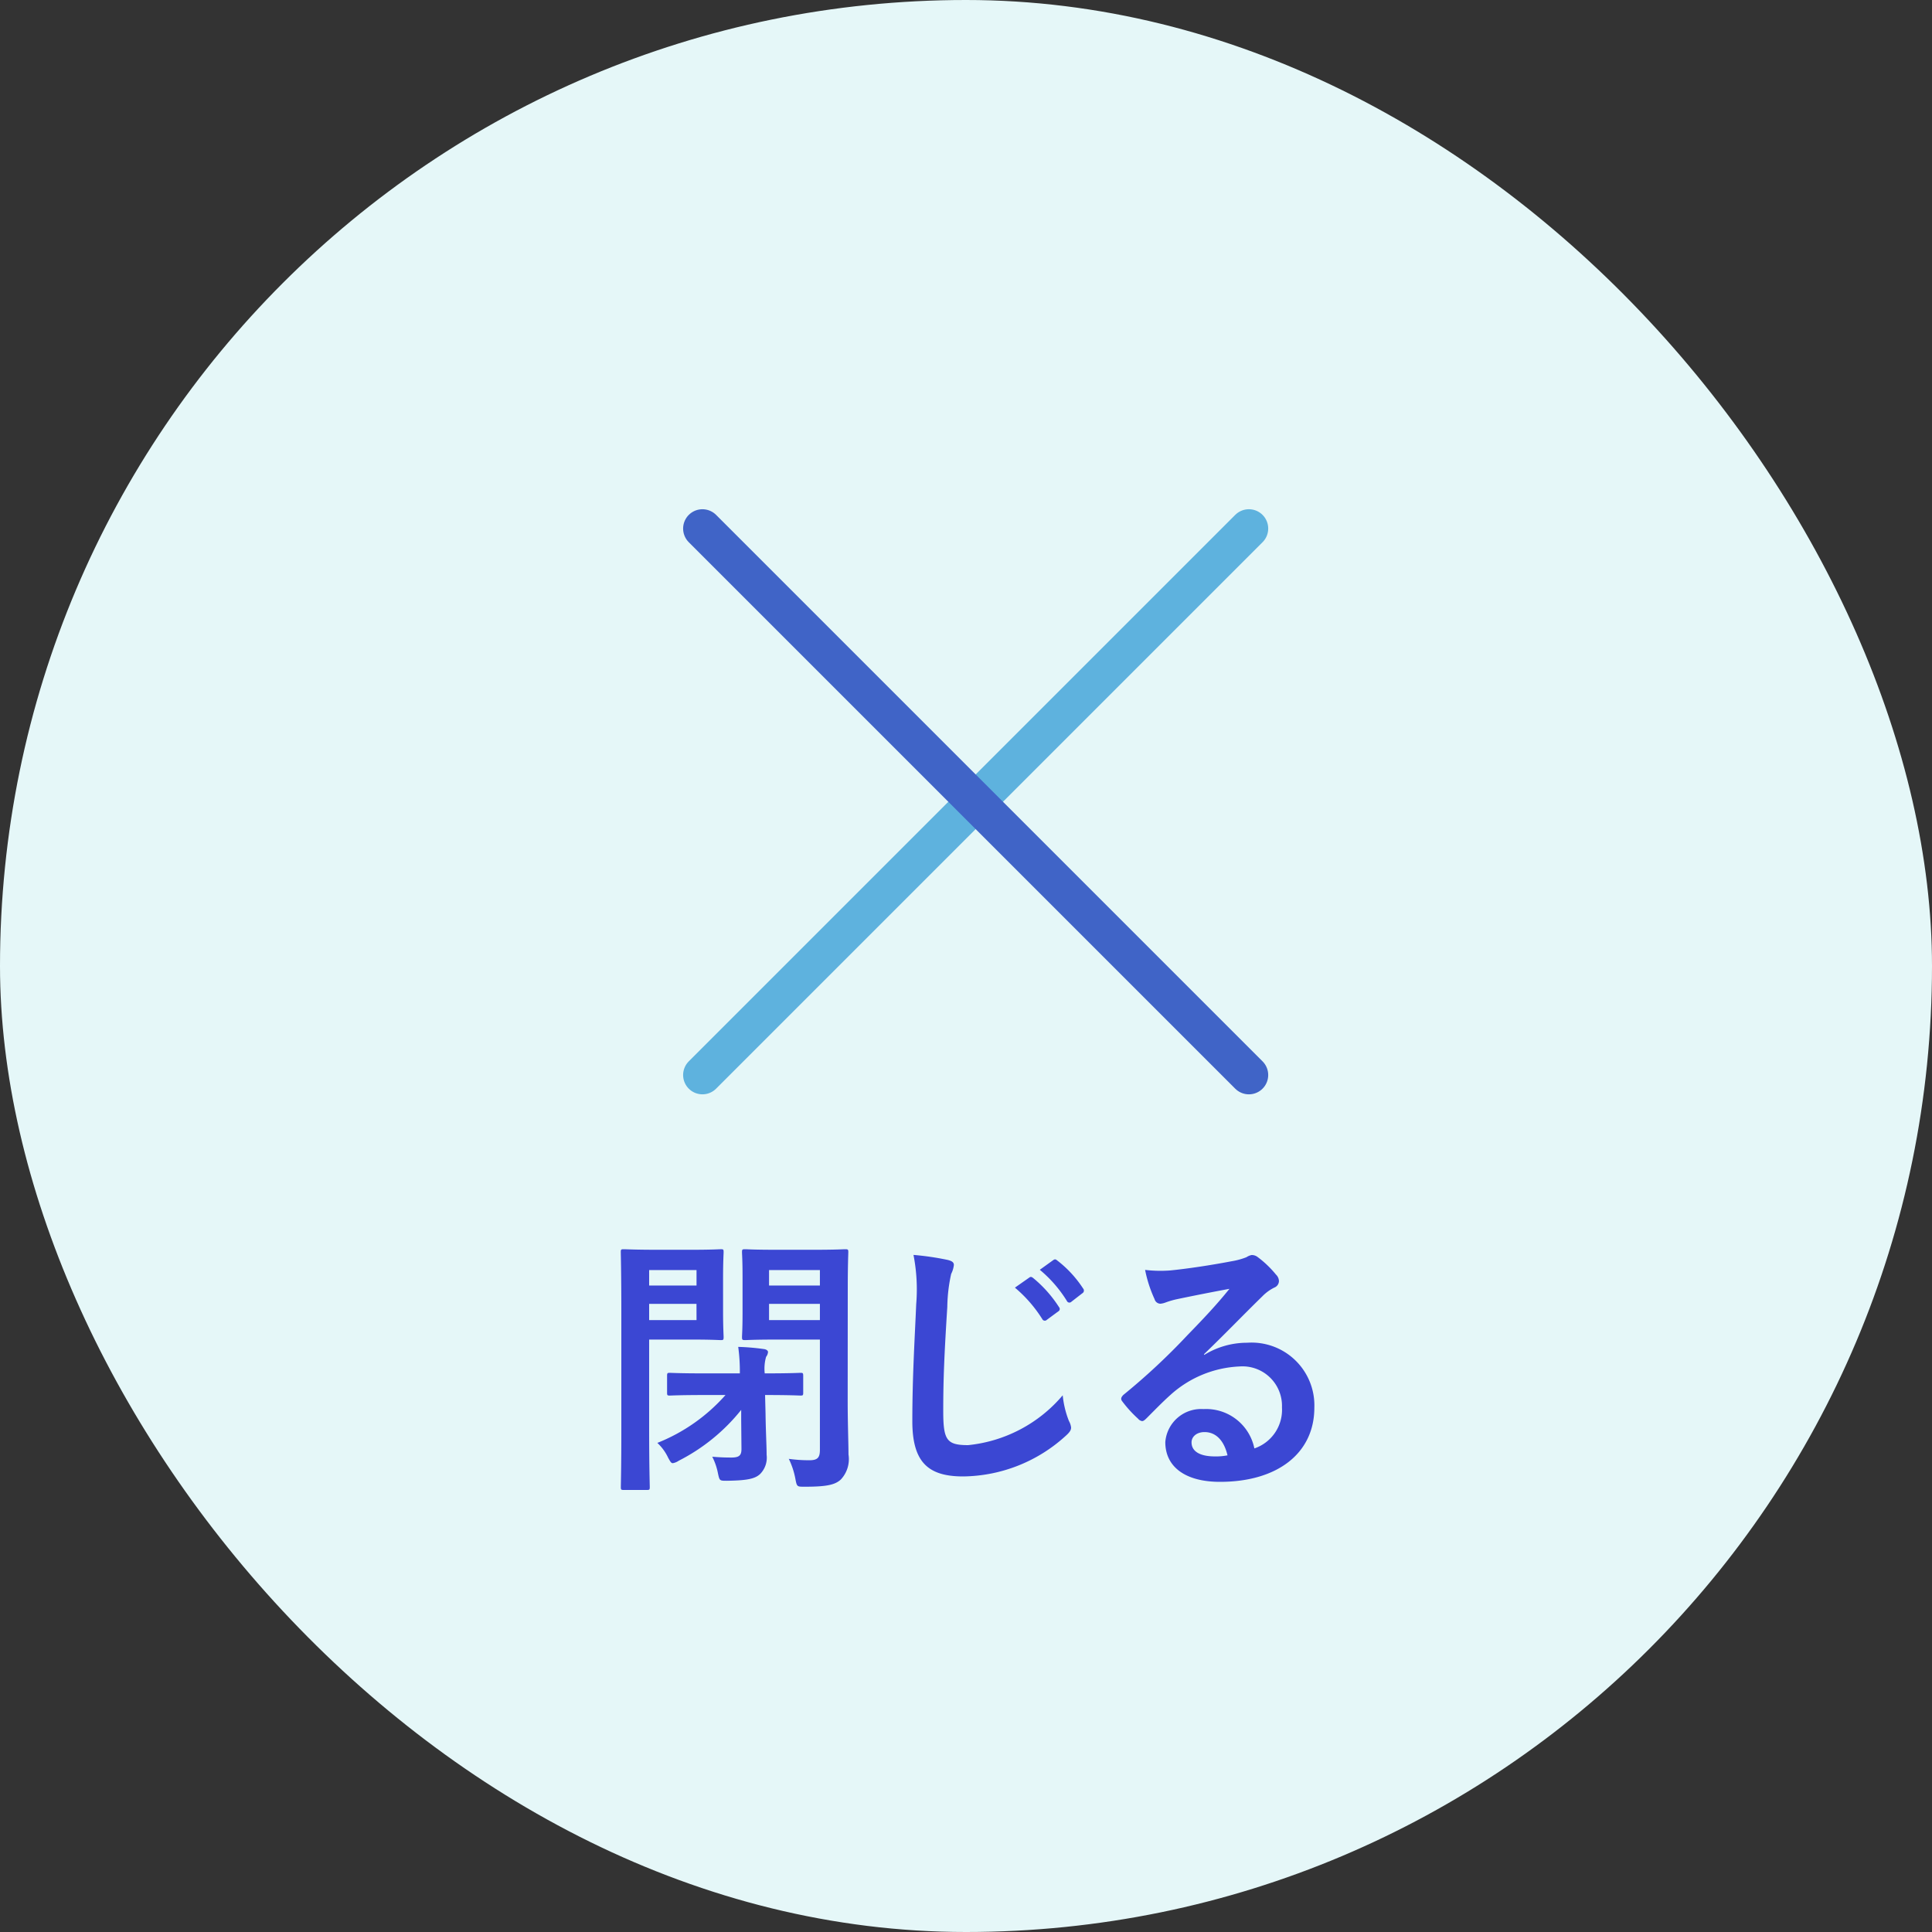 <svg xmlns="http://www.w3.org/2000/svg" width="100" height="100" viewBox="0 0 100 100">
  <rect x="0" y="0" width="100" height="100" fill="#333333" stroke="none"/>
  <g id="グループ_1523" data-name="グループ 1523" transform="translate(-1440 -31)">
    <rect id="長方形_416" data-name="長方形 416" width="100" height="100" rx="50" transform="translate(1440 31)" fill="#e5f7f8"/>
    <g id="グループ_1522" data-name="グループ 1522" transform="translate(-21 20)">
      <line id="線_10" data-name="線 10" x2="40" transform="translate(1497.358 66.642) rotate(-45)" fill="none" stroke="#5eb2de" stroke-linecap="round" stroke-width="2"/>
      <line id="線_12" data-name="線 12" x2="40" transform="translate(1497.358 38.358) rotate(45)" fill="none" stroke="#4064c7" stroke-linecap="round" stroke-width="2"/>
      <path id="パス_107595" data-name="パス 107595" d="M12.88-9.31c0-1.2.028-1.792.028-1.876,0-.14-.014-.154-.168-.154-.084,0-.462.028-1.554.028H9.114c-1.092,0-1.456-.028-1.54-.028-.154,0-.168.014-.168.154,0,.1.028.42.028,1.232v1.918c0,.84-.028,1.148-.028,1.232,0,.154.014.168.168.168.084,0,.448-.028,1.54-.028h2.324v5.7c0,.406-.112.546-.546.546A7.506,7.506,0,0,1,9.828-.49,4.044,4.044,0,0,1,10.164.518c.084.448.084.434.5.434,1.134,0,1.568-.1,1.862-.378a1.538,1.538,0,0,0,.392-1.288c0-.546-.042-1.652-.042-2.786ZM8.806-7.672v-.84h2.632v.84Zm2.632-2.59v.8H8.806v-.8Zm-8.5-1.05c-1.022,0-1.554-.028-1.652-.028-.14,0-.154.014-.154.154,0,.1.028,1.078.028,3.052v6.076C1.162-.1,1.134.868,1.134.966c0,.14.014.154.154.154h1.19c.14,0,.154-.014.154-.154C2.632.868,2.6-.1,2.6-2.058V-6.664H4.9c.924,0,1.33.028,1.414.028.126,0,.14-.014.14-.168,0-.084-.028-.476-.028-1.33V-9.842c0-.854.028-1.26.028-1.344,0-.14-.014-.154-.14-.154-.084,0-.49.028-1.414.028Zm2.114,3.64H2.6v-.84h2.45Zm0-2.59v.8H2.6v-.8Zm1.5,6.468A9.267,9.267,0,0,1,3.024-1.316a2.489,2.489,0,0,1,.56.77c.112.2.154.28.238.28A.764.764,0,0,0,4.13-.392,9.853,9.853,0,0,0,7.364-3.024v.518l.014,1.5c0,.322-.1.448-.518.448-.392,0-.644-.014-.994-.042A3.208,3.208,0,0,1,6.16.252c.084.392.084.392.462.392C7.658.63,8.078.546,8.344.294A1.2,1.2,0,0,0,8.68-.7c0-.49-.042-1.134-.056-2.142L8.6-3.794h.042c1.274,0,1.708.028,1.792.028.126,0,.14-.014.14-.154v-.854c0-.154-.014-.168-.14-.168-.084,0-.518.028-1.792.028H8.582a2.242,2.242,0,0,1,.07-.854.475.475,0,0,0,.1-.252c0-.07-.084-.14-.224-.154A11.858,11.858,0,0,0,7.21-6.286a9.322,9.322,0,0,1,.084,1.372H5.46c-1.274,0-1.708-.028-1.792-.028-.126,0-.14.014-.14.168v.854c0,.14.014.154.14.154.084,0,.518-.028,1.792-.028Zm9.73-7.252a9.308,9.308,0,0,1,.14,2.562c-.07,1.68-.2,3.7-.2,6.048,0,2.142.84,2.856,2.632,2.856a8,8,0,0,0,5.306-2.1c.224-.2.28-.308.28-.434a.92.92,0,0,0-.112-.336,4.867,4.867,0,0,1-.322-1.33A7.383,7.383,0,0,1,19.11-1.2c-1.12,0-1.288-.266-1.288-1.778,0-1.652.056-2.94.21-5.376a8.392,8.392,0,0,1,.2-1.708,1.358,1.358,0,0,0,.14-.462c0-.14-.1-.21-.336-.266A14.48,14.48,0,0,0,16.282-11.046Zm5.25,1.694a6.947,6.947,0,0,1,1.414,1.624.146.146,0,0,0,.238.042l.588-.434a.141.141,0,0,0,.042-.224,6.443,6.443,0,0,0-1.33-1.5c-.084-.07-.14-.084-.21-.028Zm1.288-.924a6.623,6.623,0,0,1,1.4,1.61.144.144,0,0,0,.238.042l.56-.434a.162.162,0,0,0,.042-.252,5.847,5.847,0,0,0-1.33-1.442c-.084-.07-.126-.084-.21-.028Zm8.5,4.368c1.064-1.022,2-2,3.024-3a2.259,2.259,0,0,1,.616-.448.37.37,0,0,0,.238-.336.486.486,0,0,0-.154-.336,5.3,5.3,0,0,0-.938-.9.5.5,0,0,0-.322-.112.723.723,0,0,0-.266.112,3.715,3.715,0,0,1-.77.21c-1.092.21-2.324.392-3.178.476a6.747,6.747,0,0,1-1.3-.028,6.7,6.7,0,0,0,.49,1.512.318.318,0,0,0,.308.238,1.027,1.027,0,0,0,.28-.07,4.309,4.309,0,0,1,.588-.168c.868-.182,1.862-.378,2.7-.532-.644.8-1.3,1.5-2.17,2.394a33.7,33.7,0,0,1-3.318,3.094c-.112.112-.154.21-.07.322a6.3,6.3,0,0,0,.826.91.344.344,0,0,0,.21.126c.07,0,.14-.056.238-.154.42-.42.812-.826,1.218-1.19a5.7,5.7,0,0,1,3.584-1.484,2.044,2.044,0,0,1,2.2,2.114,2.109,2.109,0,0,1-1.428,2.128A2.548,2.548,0,0,0,31.29-3.066a1.858,1.858,0,0,0-1.974,1.708C29.316-.056,30.38.7,32.144.7c3,0,4.886-1.5,4.886-3.836A3.249,3.249,0,0,0,33.558-6.5a4.213,4.213,0,0,0-2.226.63ZM32.536-.672a3.065,3.065,0,0,1-.644.056c-.84,0-1.218-.294-1.218-.728,0-.294.266-.532.672-.532C31.934-1.876,32.354-1.442,32.536-.672Z" transform="translate(1492 87)" fill="#3b47d3"/>
    </g>
  </g>
</svg>
